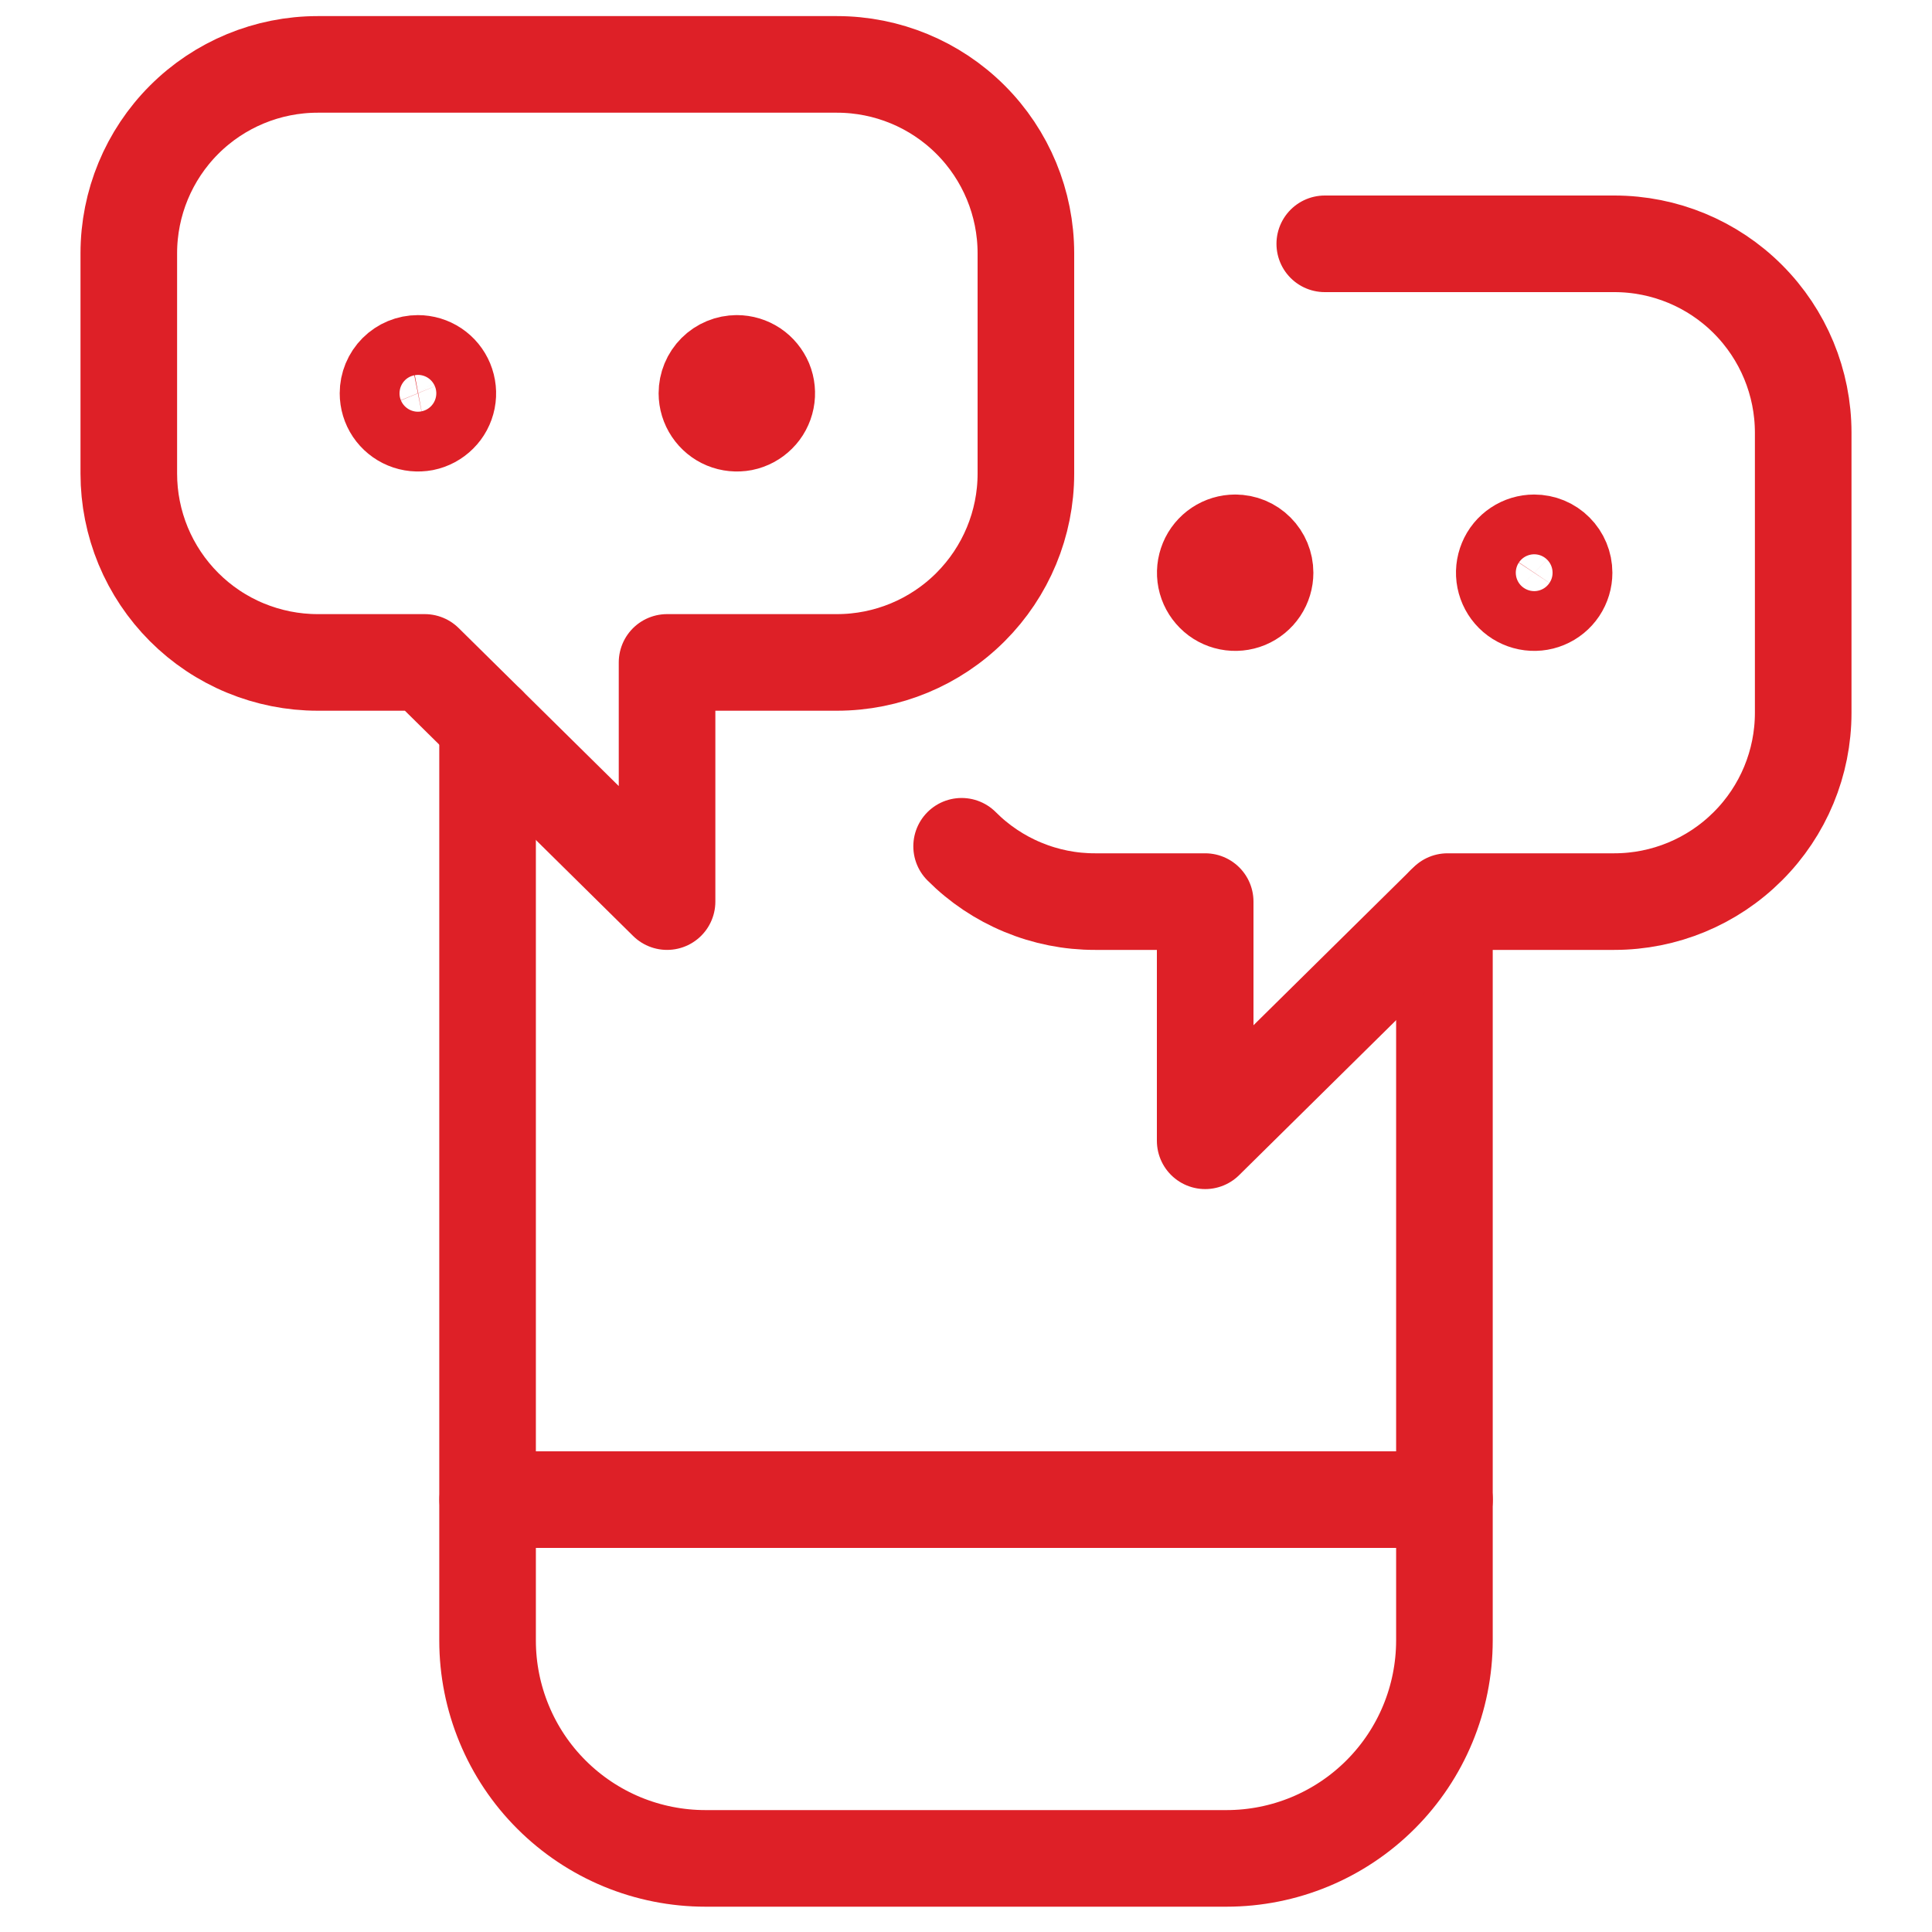 <?xml version="1.0" encoding="UTF-8"?> <svg xmlns="http://www.w3.org/2000/svg" width="30" height="30" viewBox="0 0 30 30" fill="none"><path d="M22.429 14.048V25.475C22.428 26.372 22.072 27.232 21.437 27.866C20.802 28.501 19.942 28.857 19.045 28.857H10.955C10.511 28.857 10.071 28.77 9.66 28.6C9.25 28.43 8.877 28.181 8.563 27.867C8.248 27.553 7.999 27.18 7.829 26.769C7.659 26.359 7.571 25.919 7.571 25.475V11.25" stroke="#DE2027" stroke-width="1.5" stroke-linecap="round" stroke-linejoin="round"></path><path d="M7.573 23.286H22.43" stroke="#DE2027" stroke-width="1.5" stroke-linecap="round" stroke-linejoin="round"></path><path d="M14.932 13.141C15.204 13.414 15.527 13.63 15.882 13.777C16.238 13.925 16.619 14.001 17.005 14H18.714V17.714L22.477 14H25.067C25.845 14 26.59 13.691 27.14 13.141C27.691 12.592 28 11.846 28 11.068V6.719C28 5.941 27.691 5.195 27.141 4.645C26.592 4.095 25.846 3.786 25.068 3.786H20.571" stroke="#DE2027" stroke-width="1.5" stroke-linecap="round" stroke-linejoin="round"></path><path d="M19.18 8.429C19.088 8.429 18.998 8.456 18.922 8.507C18.846 8.558 18.786 8.63 18.751 8.715C18.716 8.8 18.706 8.893 18.724 8.983C18.742 9.073 18.787 9.156 18.852 9.221C18.916 9.286 18.999 9.33 19.089 9.348C19.179 9.366 19.273 9.357 19.358 9.322C19.442 9.287 19.515 9.227 19.566 9.151C19.617 9.074 19.644 8.985 19.644 8.893C19.644 8.77 19.595 8.652 19.508 8.565C19.421 8.477 19.303 8.429 19.18 8.429" stroke="#DE2027" stroke-width="1.5" stroke-linecap="round" stroke-linejoin="round"></path><path d="M23.823 8.429C23.731 8.429 23.641 8.456 23.565 8.507C23.488 8.558 23.429 8.63 23.394 8.715C23.359 8.8 23.349 8.893 23.367 8.983C23.385 9.073 23.429 9.156 23.494 9.221C23.559 9.286 23.642 9.33 23.732 9.348C23.822 9.366 23.916 9.357 24 9.322C24.085 9.287 24.158 9.227 24.209 9.151C24.26 9.074 24.287 8.985 24.287 8.893C24.287 8.77 24.238 8.652 24.151 8.565C24.064 8.477 23.946 8.429 23.823 8.429Z" stroke="#DE2027" stroke-width="1.5" stroke-linecap="round" stroke-linejoin="round"></path><path d="M4.933 1H12.997C13.775 1 14.521 1.309 15.071 1.859C15.621 2.409 15.93 3.155 15.93 3.933V7.354C15.93 8.132 15.62 8.877 15.07 9.427C14.52 9.977 13.774 10.286 12.997 10.286H10.358V14L6.595 10.286H4.933C4.548 10.286 4.167 10.21 3.811 10.063C3.455 9.916 3.132 9.7 2.859 9.427C2.587 9.155 2.371 8.832 2.223 8.476C2.076 8.12 2 7.739 2 7.354V3.933C2 3.155 2.309 2.409 2.859 1.859C3.409 1.309 4.155 1 4.933 1V1Z" stroke="#DE2027" stroke-width="1.5" stroke-linecap="round" stroke-linejoin="round"></path><path d="M11.442 5.643C11.534 5.643 11.623 5.67 11.7 5.721C11.776 5.772 11.835 5.845 11.871 5.929C11.906 6.014 11.915 6.108 11.897 6.198C11.879 6.288 11.835 6.371 11.77 6.435C11.705 6.5 11.622 6.545 11.532 6.563C11.442 6.58 11.349 6.571 11.264 6.536C11.179 6.501 11.107 6.441 11.056 6.365C11.005 6.289 10.977 6.199 10.977 6.107C10.977 5.984 11.026 5.866 11.113 5.779C11.2 5.692 11.319 5.643 11.442 5.643" stroke="#DE2027" stroke-width="1.5" stroke-linecap="round" stroke-linejoin="round"></path><path d="M6.489 5.643C6.581 5.643 6.671 5.67 6.747 5.721C6.824 5.772 6.883 5.845 6.918 5.929C6.953 6.014 6.963 6.108 6.945 6.198C6.927 6.288 6.883 6.371 6.818 6.435C6.753 6.5 6.67 6.545 6.58 6.563C6.49 6.58 6.396 6.571 6.312 6.536C6.227 6.501 6.154 6.441 6.103 6.365C6.052 6.289 6.025 6.199 6.025 6.107C6.025 5.984 6.074 5.866 6.161 5.779C6.248 5.692 6.366 5.643 6.489 5.643Z" stroke="#DE2027" stroke-width="1.5" stroke-linecap="round" stroke-linejoin="round"></path></svg> 
